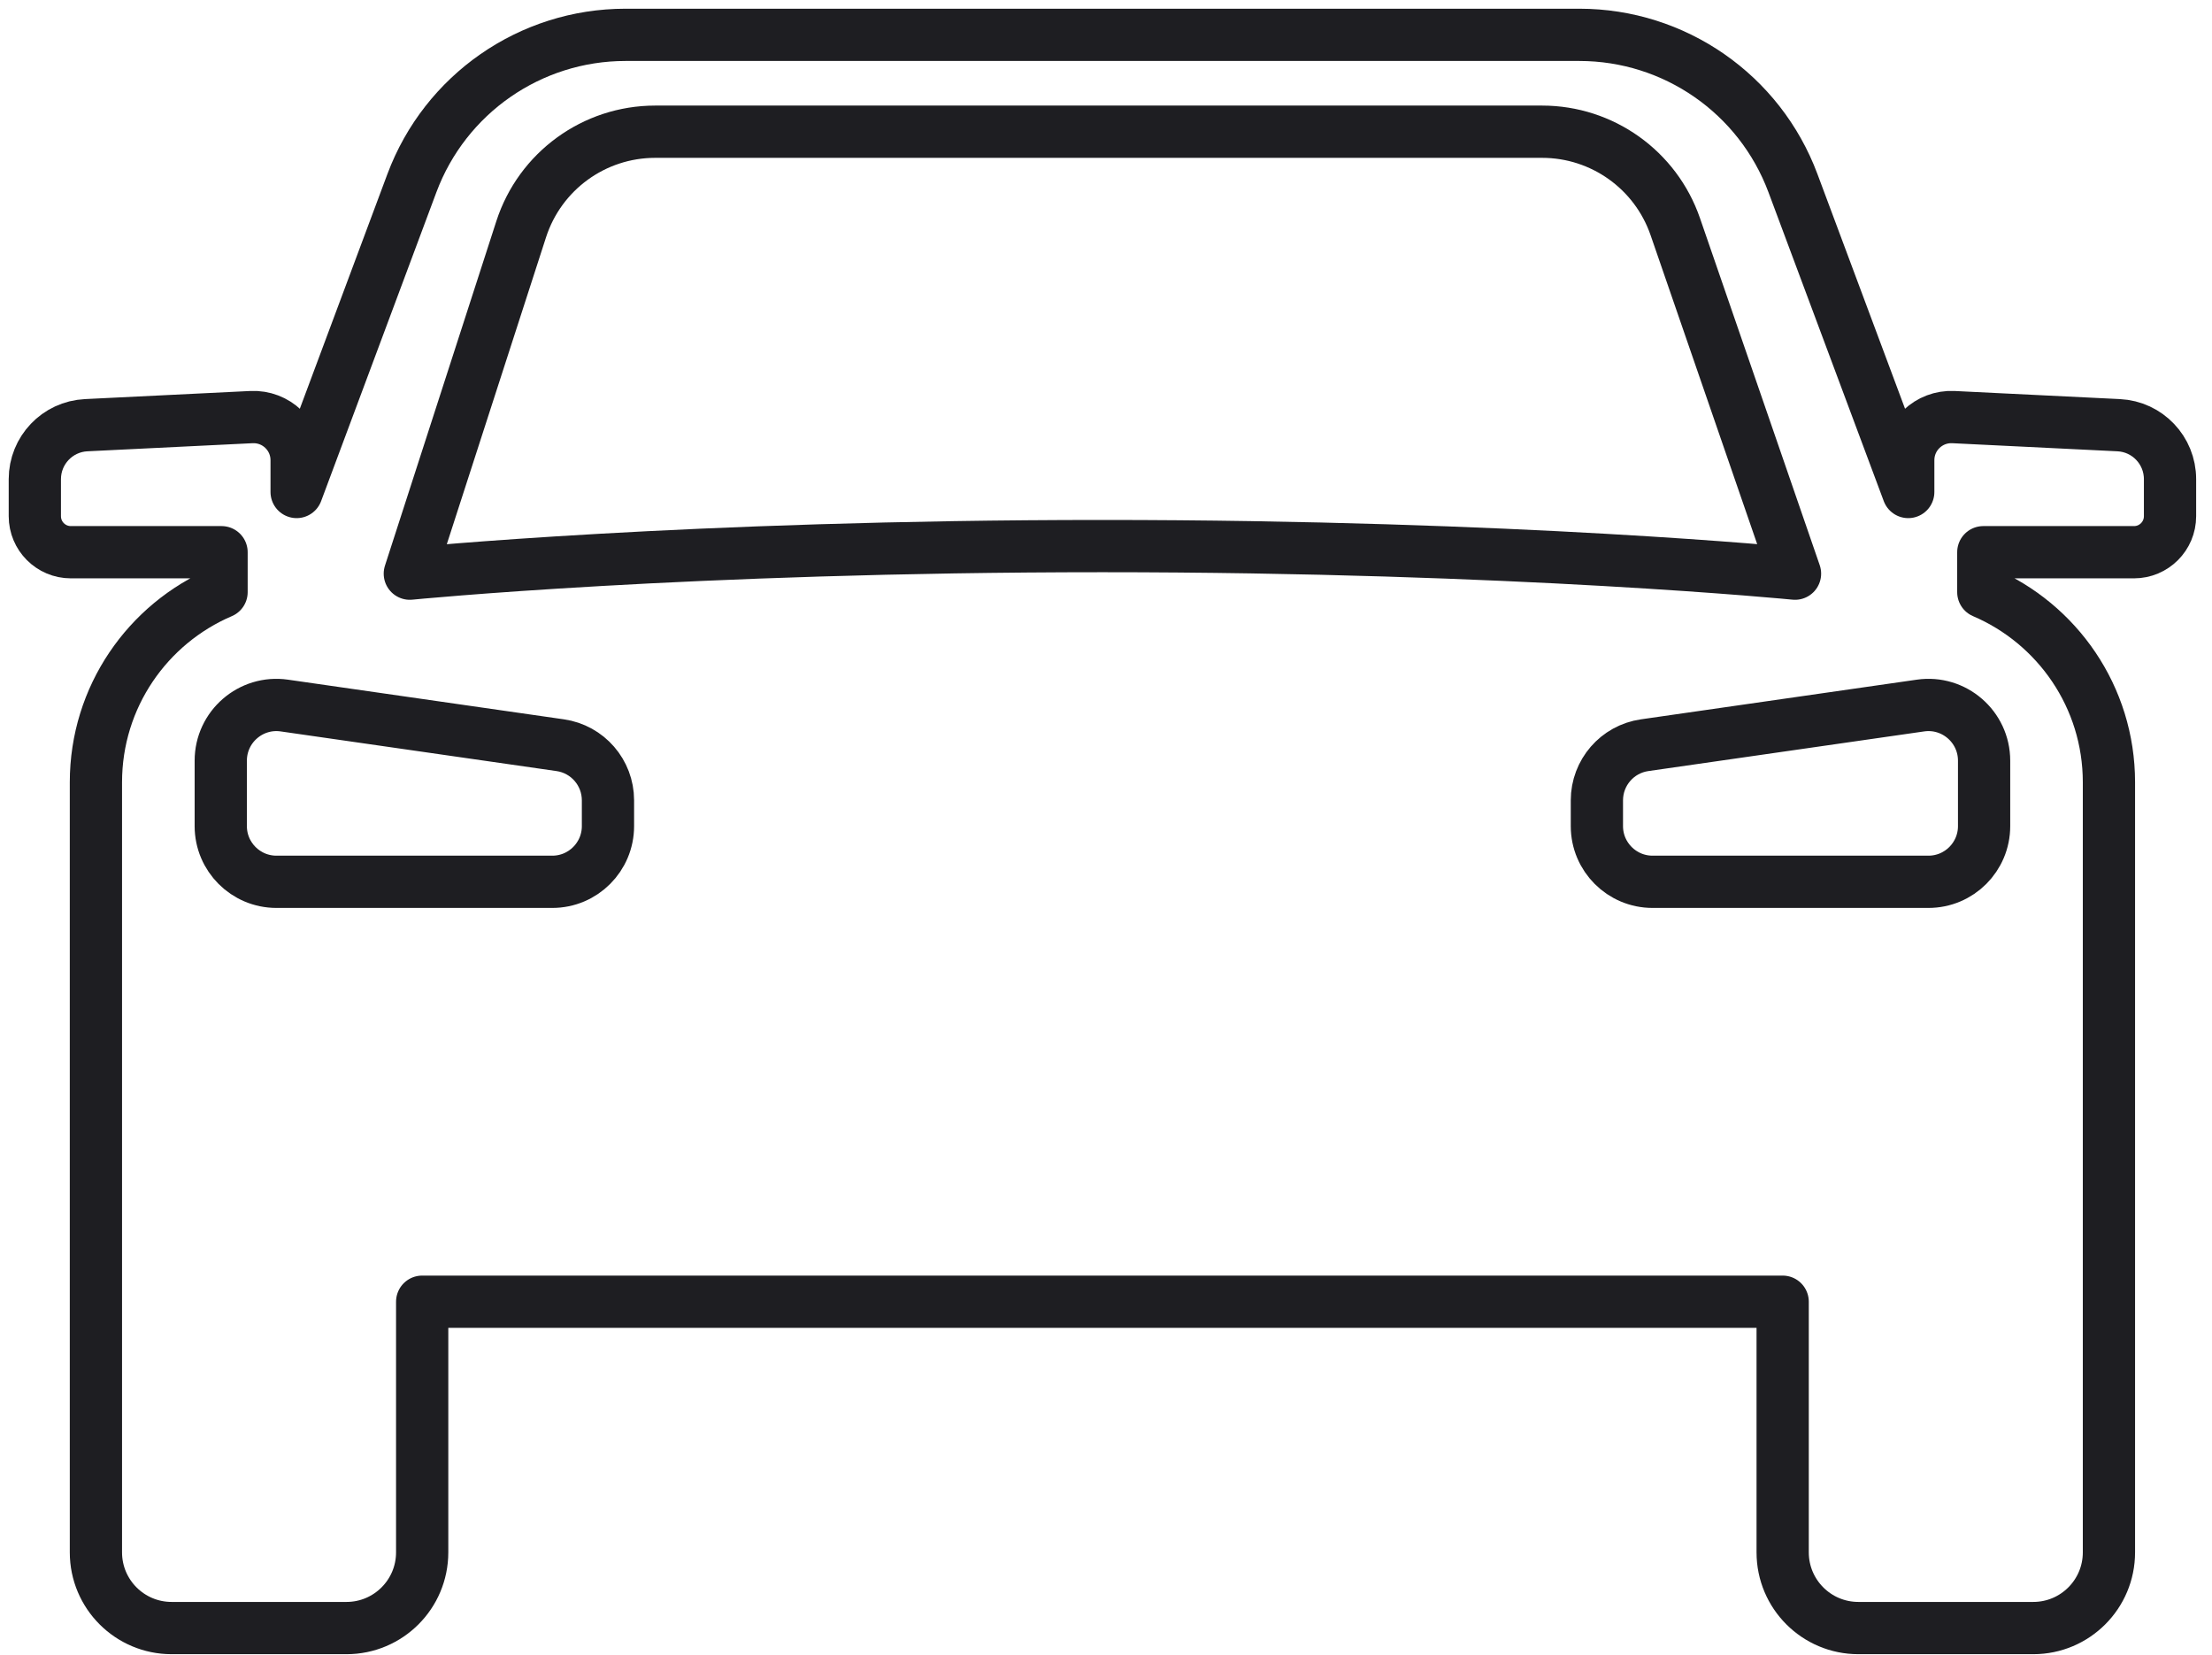 <svg width="127" height="95" viewBox="0 0 127 95" fill="none" xmlns="http://www.w3.org/2000/svg">
<path d="M121.642 24.406L112.155 23.941C110.743 23.872 109.56 24.998 109.56 26.413V28.24L102.94 10.511C101.03 5.393 96.142 2 90.679 2H35.91C30.448 2 25.561 5.393 23.649 10.511L17.031 28.24V26.413C17.031 24.998 15.847 23.872 14.435 23.941L4.949 24.406C3.297 24.486 2 25.849 2 27.502V29.63C2 30.771 2.926 31.697 4.067 31.697H12.72V33.988C8.48 35.797 5.507 40.002 5.507 44.903V74.718V89.104C5.507 91.505 7.453 93.45 9.853 93.45H19.893C22.293 93.45 24.239 91.505 24.239 89.104V74.718H102.35V89.104C102.35 91.505 104.296 93.45 106.697 93.45H116.738C119.138 93.45 121.083 91.505 121.083 89.104V74.718V44.903C121.083 40.002 118.11 35.797 113.87 33.988V31.697H122.522C123.664 31.697 124.59 30.771 124.59 29.63V27.502C124.59 25.849 123.293 24.486 121.642 24.406ZM31.708 50.615H15.873C14.107 50.615 12.675 49.184 12.675 47.418V43.663C12.675 41.716 14.401 40.22 16.327 40.498L32.164 42.774C33.737 42.999 34.906 44.349 34.906 45.938V47.418C34.906 49.184 33.475 50.615 31.708 50.615ZM94.882 50.615H110.717C112.484 50.615 113.915 49.184 113.915 47.418V43.663C113.915 41.716 112.19 40.22 110.262 40.498L94.427 42.774C92.853 42.999 91.684 44.349 91.684 45.938V47.418C91.684 49.184 93.116 50.615 94.882 50.615Z" stroke="#1E1E22" stroke-width="3" stroke-linecap="round" stroke-linejoin="round"/>
<path d="M88.539 7.56H37.617C34.11 7.56 31.003 9.821 29.923 13.159L23.53 32.928C23.53 32.928 39.504 31.345 63.294 31.345C87.085 31.345 103.059 32.928 103.059 32.928L96.184 13.008C95.058 9.747 91.988 7.56 88.539 7.56Z" stroke="#1E1E22" stroke-width="3" stroke-linecap="round" stroke-linejoin="round"/>
</svg>
